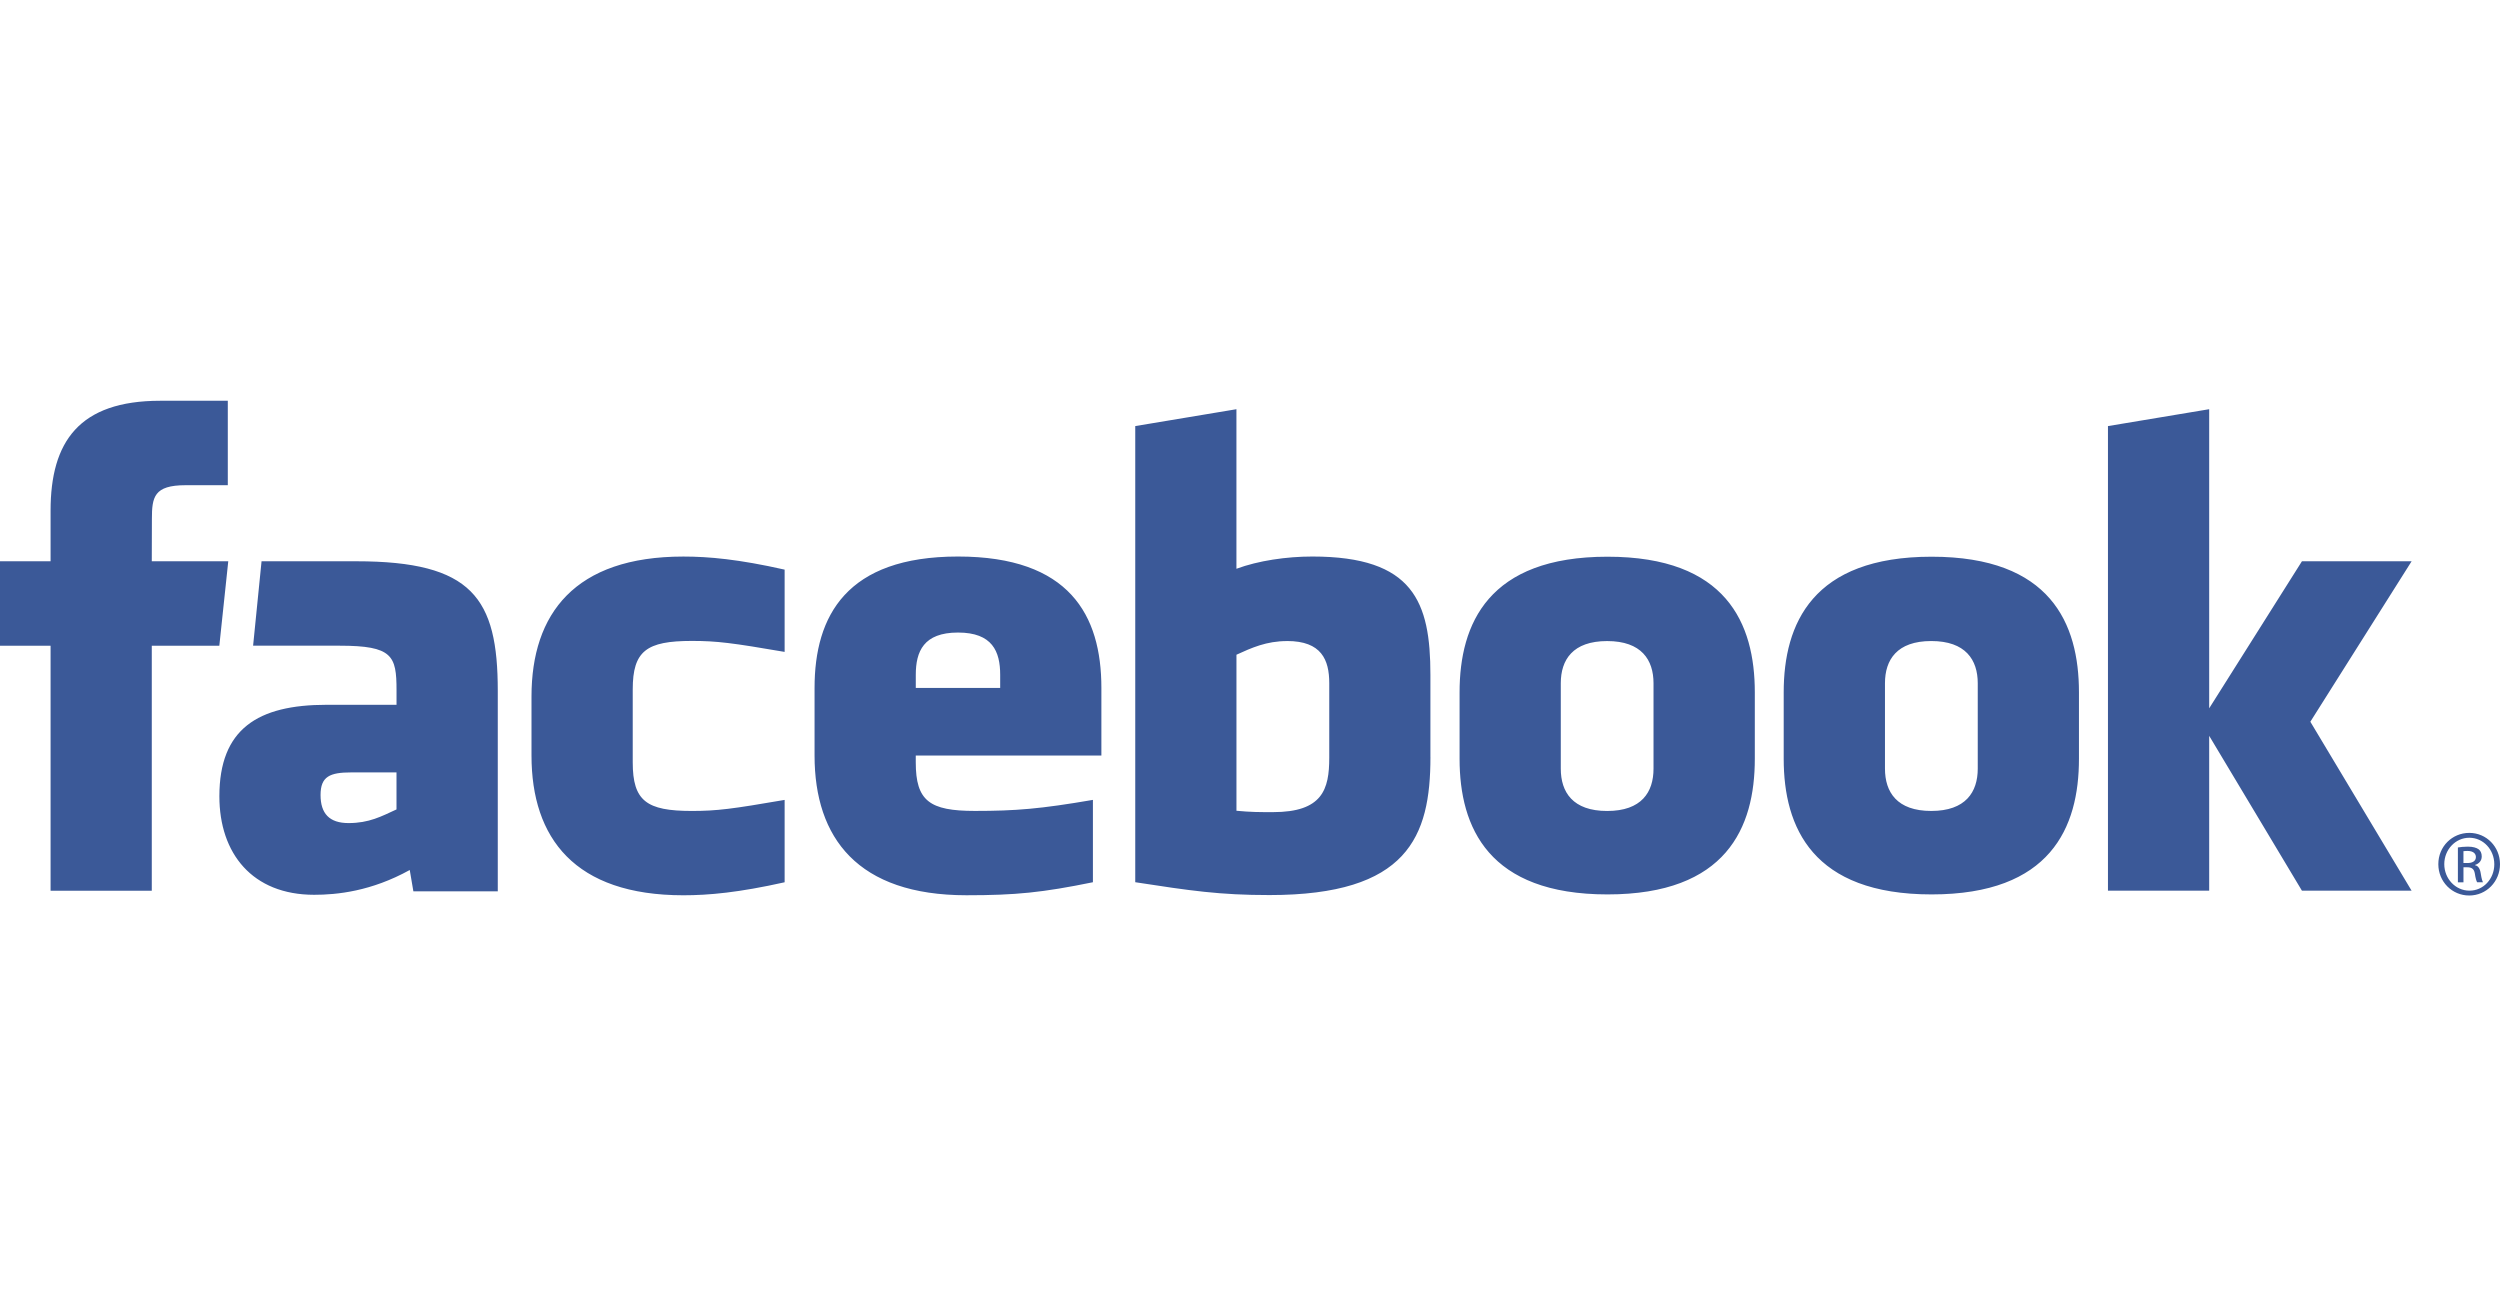 <svg xmlns="http://www.w3.org/2000/svg" id="Layer_1" data-name="Layer 1" viewBox="0 0 1080 560"><defs><style>      .cls-1 {        fill: #3b5998;      }    </style></defs><path class="cls-1" d="m556.01,276.94c-8.92,0-15.35,2.92-21.86,5.9v67.41c6.24.59,9.82.59,15.75.59,21.4,0,24.34-9.8,24.34-23.49v-32.2c0-10.11-3.35-18.23-18.22-18.23h0Zm-142.15-3.68c-14.85,0-18.24,8.15-18.24,18.25v5.67h36.46v-5.67c0-10.1-3.39-18.25-18.22-18.25Zm-275.38,70.17c0,7.99,3.77,12.14,12.09,12.14,8.92,0,14.21-2.91,20.72-5.9v-15.99h-19.51c-9.24,0-13.3,1.72-13.3,9.75h0Zm555.81-66.49c-14.88,0-20.03,8.12-20.03,18.23v36.89c0,10.13,5.15,18.28,20.03,18.28s20.03-8.14,20.03-18.28v-36.89c0-10.11-5.2-18.23-20.03-18.23ZM65.58,384.79H21.85v-105.84H0v-36.47h21.85v-21.9c0-29.76,12.33-47.45,47.38-47.45h29.18v36.48h-18.24c-13.65,0-14.55,5.1-14.55,14.61l-.05,18.26h33.04l-3.86,36.47h-29.18v105.85h0Zm149.45.27h-36.45l-1.57-9.22c-16.64,9.22-31.49,10.71-41.29,10.71-26.73,0-40.95-17.86-40.95-42.55,0-29.13,16.6-39.53,46.3-39.53h30.23v-6.3c0-14.87-1.7-19.23-24.57-19.23h-37.39l3.65-36.47h40.87c50.18,0,61.18,15.85,61.18,56v86.59h0Zm123.93-103.44c-22.68-3.89-29.19-4.74-40.1-4.74-19.6,0-25.52,4.32-25.52,20.97v31.49c0,16.65,5.92,20.99,25.52,20.99,10.91,0,17.43-.87,40.1-4.77v35.58c-19.86,4.45-32.81,5.62-43.74,5.62-46.95,0-65.61-24.69-65.61-60.35v-25.55c0-35.7,18.66-60.43,65.61-60.43,10.94,0,23.88,1.17,43.74,5.65v35.56h0Zm136.84,44.77h-80.19v2.94c0,16.65,5.93,20.99,25.52,20.99,17.62,0,28.37-.87,51.01-4.77v35.58c-21.83,4.45-33.21,5.62-54.63,5.62-46.95,0-65.62-24.69-65.62-60.35v-29.21c0-31.21,13.85-56.77,61.96-56.77s61.95,25.26,61.95,56.77v29.21Zm142.15.67c0,34.47-9.85,59.61-69.54,59.61-21.55,0-34.2-1.89-57.98-5.55v-197.05l43.71-7.29v68.93c9.45-3.51,21.67-5.29,32.8-5.29,43.72,0,51,19.6,51,51.1v35.55h0Zm140.13.75c0,29.74-12.28,58.58-63.64,58.58s-63.9-28.84-63.9-58.58v-28.71c0-29.75,12.51-58.6,63.9-58.6s63.64,28.85,63.64,58.6v28.71h0Zm140.03,0c0,29.74-12.29,58.58-63.65,58.58s-63.9-28.84-63.9-58.58v-28.71c0-29.75,12.51-58.6,63.9-58.6s63.65,28.85,63.65,58.6v28.71h0Zm143.71,56.97h-47.38l-40.07-66.9v66.9h-43.73v-200.71l43.73-7.29v129.21l40.07-63.52h47.38l-43.75,69.32,43.75,73Zm-207.51-107.85c-14.85,0-20,8.12-20,18.23v36.89c0,10.13,5.15,18.28,20,18.28s20.08-8.14,20.08-18.28v-36.89c0-10.11-5.25-18.23-20.08-18.23h0Zm232.46,82.88c7.36,0,13.23,6,13.23,13.5s-5.87,13.55-13.28,13.55-13.36-5.94-13.36-13.55,5.98-13.5,13.36-13.5h.05Zm-.05,2.1c-5.93,0-10.79,5.1-10.79,11.4s4.86,11.45,10.84,11.45c5.99.06,10.77-5.04,10.77-11.39s-4.78-11.46-10.77-11.46h-.05Zm-2.51,19.26h-2.4v-15.07c1.26-.17,2.46-.35,4.26-.35,2.28,0,3.77.48,4.68,1.13.88.66,1.36,1.68,1.36,3.11,0,1.99-1.31,3.18-2.92,3.67v.11c1.31.24,2.21,1.43,2.51,3.65.35,2.34.71,3.24.95,3.73h-2.51c-.35-.49-.72-1.86-1.02-3.85-.35-1.91-1.32-2.63-3.24-2.63h-1.66v6.49h0Zm0-8.34h1.74c1.97,0,3.64-.72,3.64-2.59,0-1.32-.95-2.63-3.64-2.63-.78,0-1.33.06-1.74.11v5.11h0Z"></path></svg>
